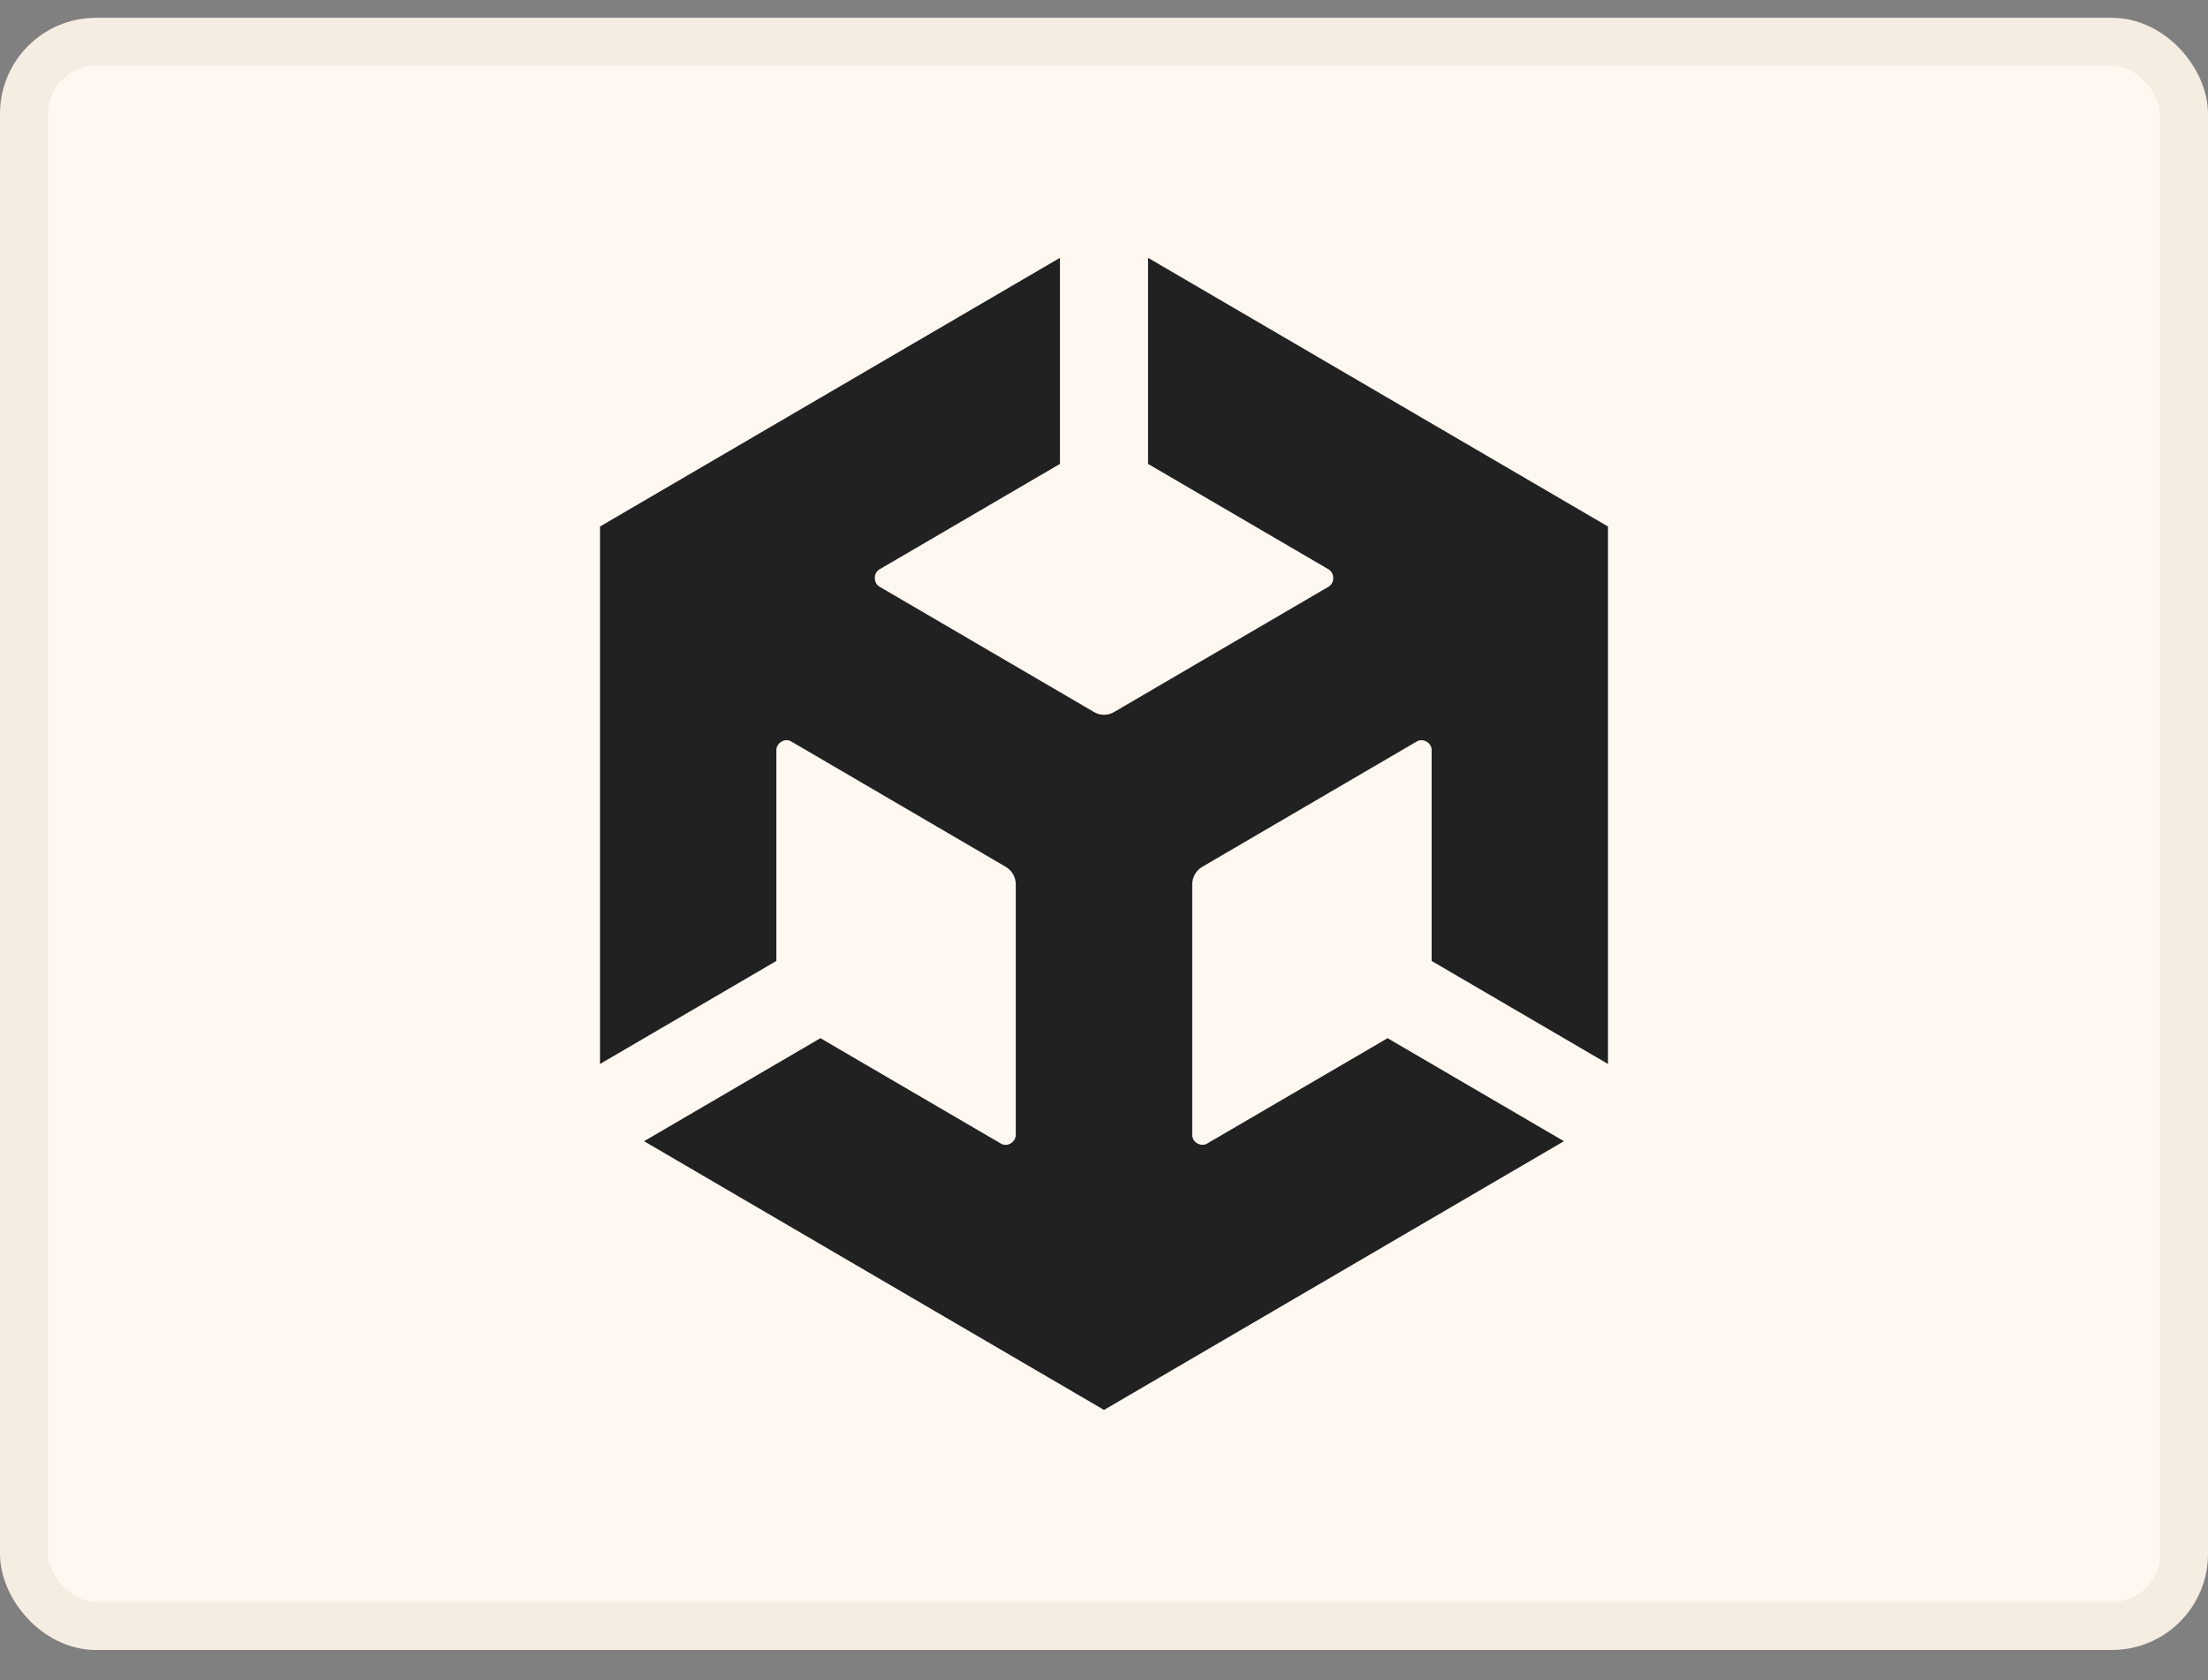 <svg width="46" height="35" viewBox="0 0 46 35" fill="none" xmlns="http://www.w3.org/2000/svg">
<rect x="0" y="0" width="46" height="35" fill="#808080" stroke="none"/>
<rect x="0.5" y="0.871" width="45" height="33" rx="1.5" fill="#FFF8F1"/>
<rect x="0.5" y="0.871" width="45" height="33" rx="1.5" stroke="#F5ECE2"/>
<path d="M23.918 9.664L27.673 11.857C27.808 11.934 27.813 12.148 27.673 12.225L23.211 14.832C23.076 14.912 22.917 14.907 22.791 14.832L18.329 12.225C18.192 12.15 18.189 11.932 18.329 11.857L22.082 9.664V5.371L12.5 10.968V22.164L16.174 20.018V15.632C16.172 15.476 16.353 15.364 16.488 15.448L20.951 18.056C21.086 18.136 21.162 18.277 21.162 18.424V23.636C21.164 23.793 20.983 23.905 20.848 23.82L17.092 21.627L13.418 23.773L23 29.371L32.582 23.773L28.908 21.627L25.152 23.82C25.02 23.902 24.834 23.795 24.838 23.636V18.424C24.838 18.267 24.924 18.128 25.049 18.056L29.512 15.448C29.644 15.367 29.831 15.471 29.826 15.632V20.018L33.5 22.164V10.968L23.918 5.371V9.664Z" fill="#212121"/>
</svg>

